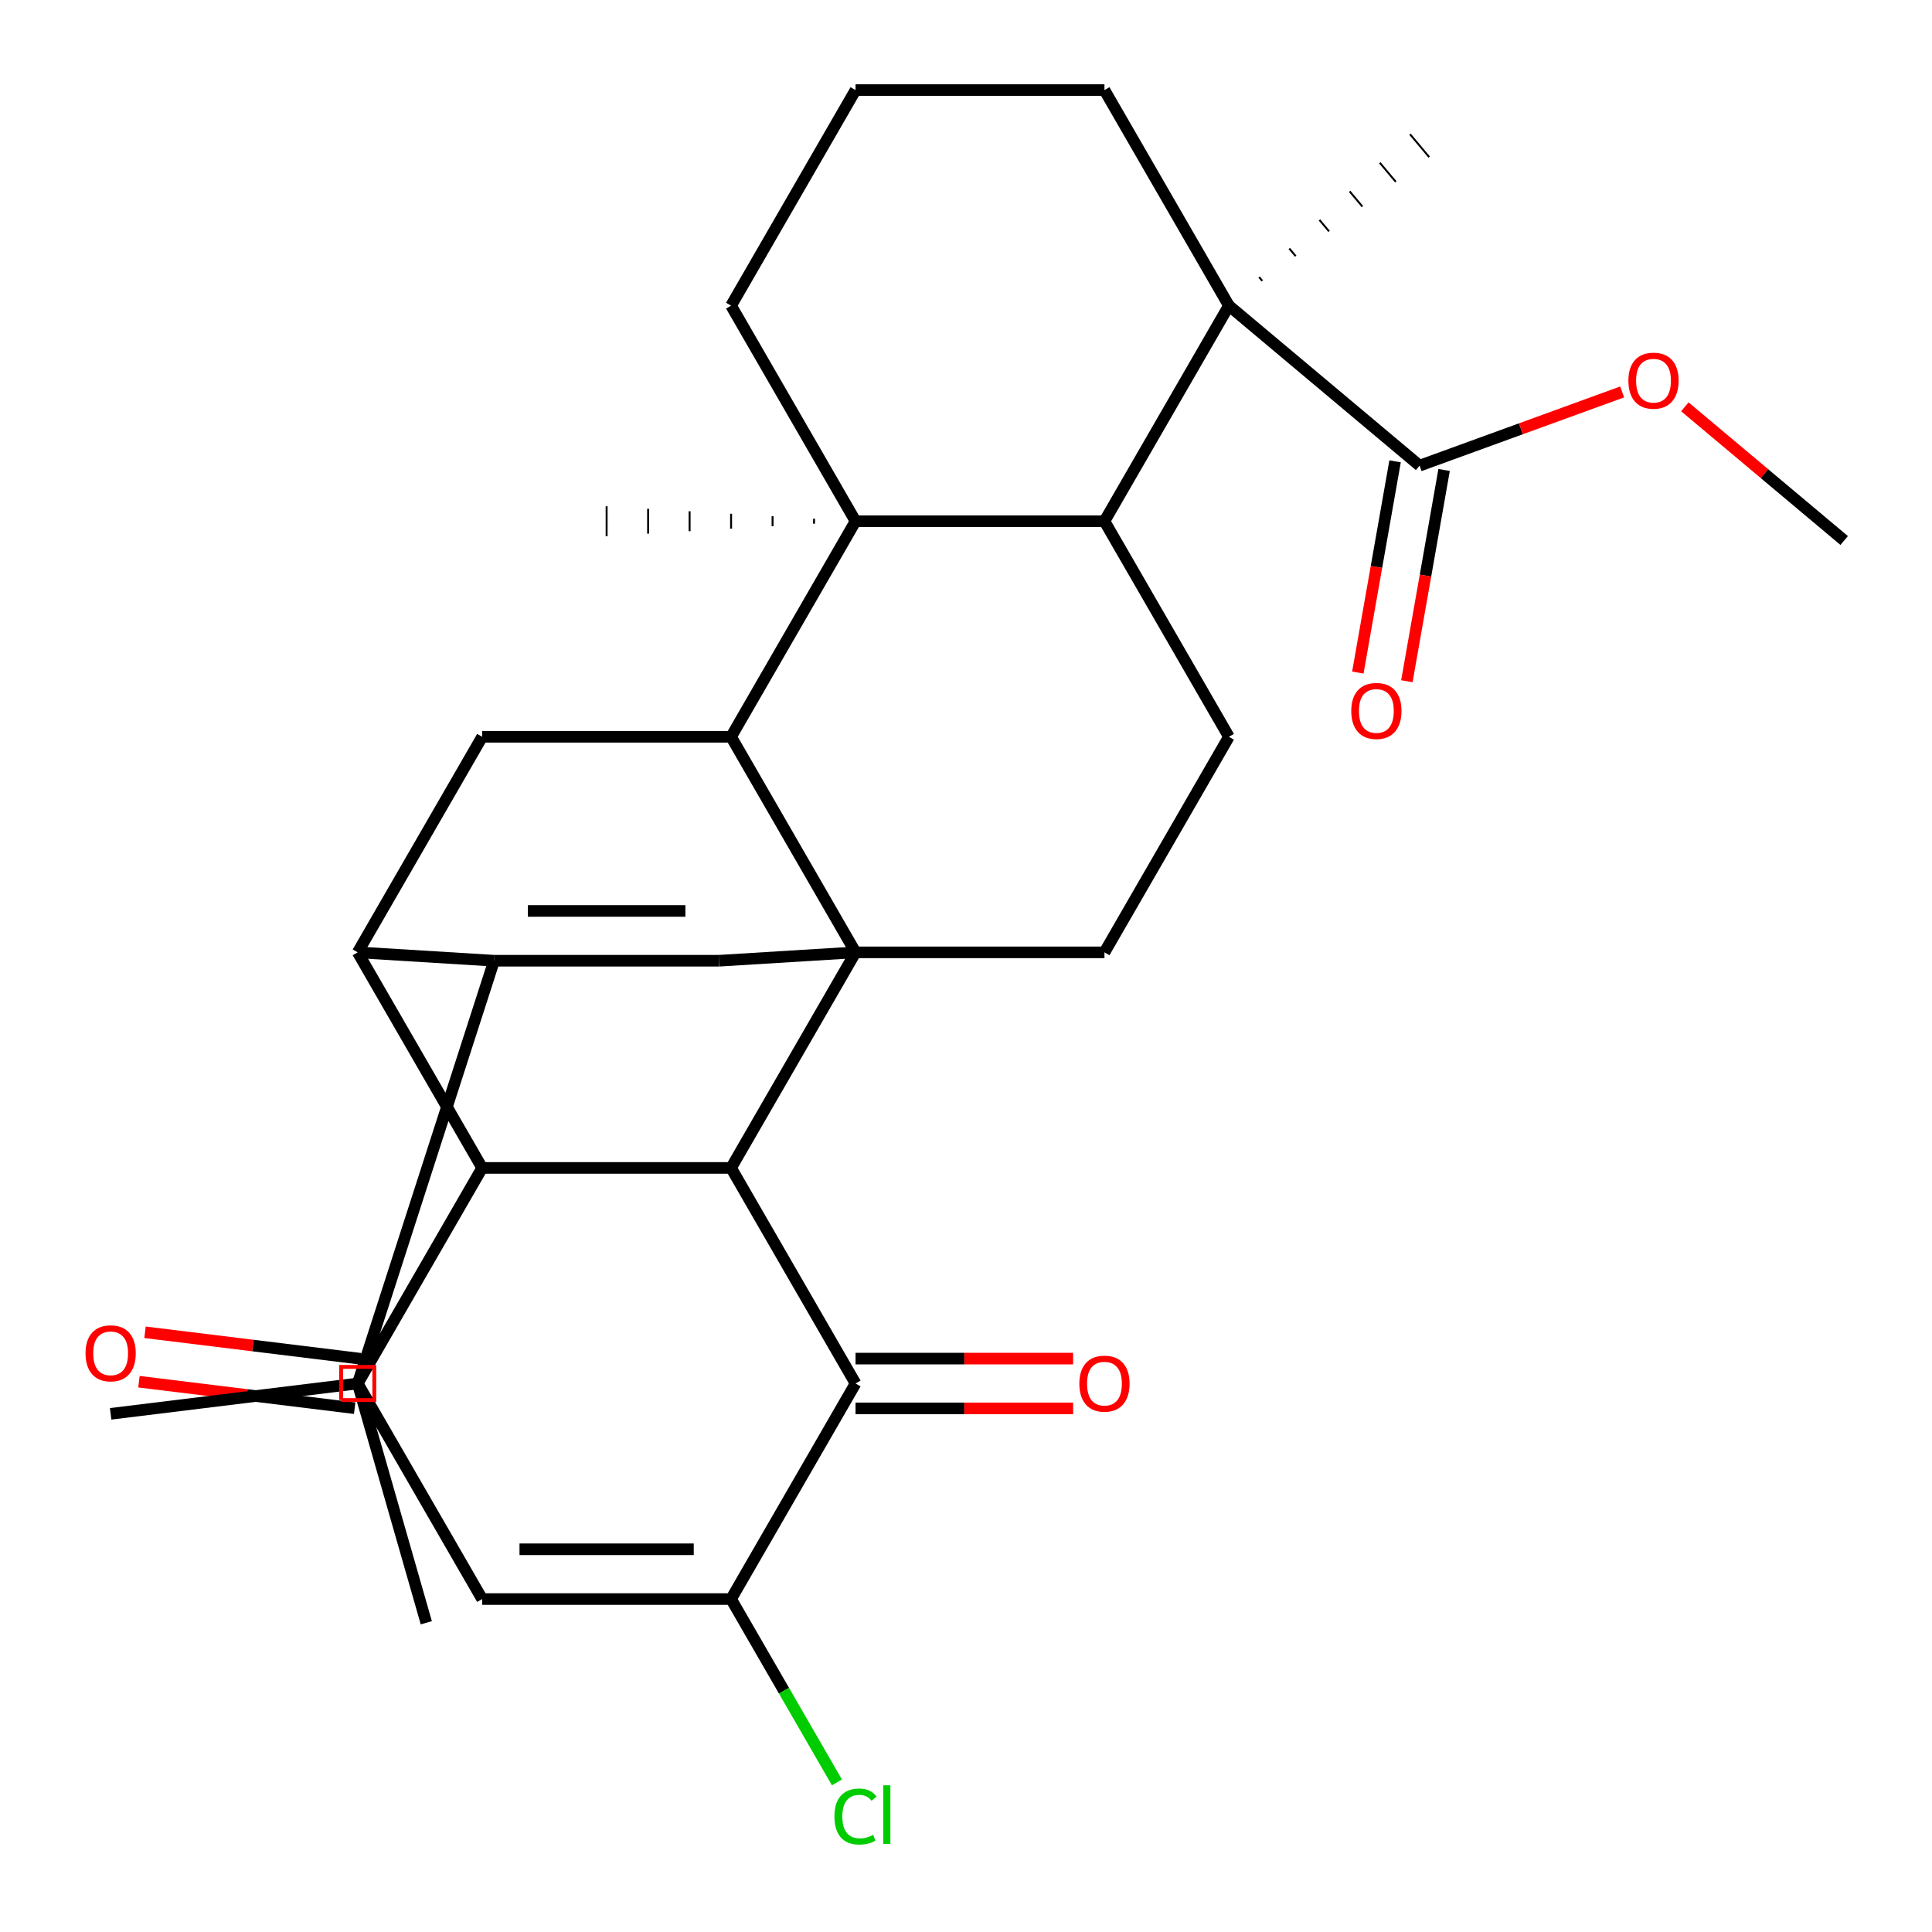 <?xml version='1.0' encoding='iso-8859-1'?>
<svg version='1.1' baseProfile='full'
              xmlns='http://www.w3.org/2000/svg'
                      xmlns:rdkit='http://www.rdkit.org/xml'
                      xmlns:xlink='http://www.w3.org/1999/xlink'
                  xml:space='preserve'
width='1000px' height='1000px' viewBox='0 0 1000 1000'>
<!-- END OF HEADER -->
<rect style='opacity:1.0;fill:#FFFFFF;stroke:none' width='1000' height='1000' x='0' y='0'> </rect>
<path class='bond-0' d='M 442.826,492.938 L 378.407,604.515' style='fill:none;fill-rule:evenodd;stroke:#000000;stroke-width:6px;stroke-linecap:butt;stroke-linejoin:miter;stroke-opacity:1' />
<path class='bond-1' d='M 442.826,492.938 L 378.407,381.36' style='fill:none;fill-rule:evenodd;stroke:#000000;stroke-width:6px;stroke-linecap:butt;stroke-linejoin:miter;stroke-opacity:1' />
<path class='bond-6' d='M 442.826,492.938 L 372.236,497.271' style='fill:none;fill-rule:evenodd;stroke:#000000;stroke-width:6px;stroke-linecap:butt;stroke-linejoin:miter;stroke-opacity:1' />
<path class='bond-15' d='M 442.826,492.938 L 571.665,492.938' style='fill:none;fill-rule:evenodd;stroke:#000000;stroke-width:6px;stroke-linecap:butt;stroke-linejoin:miter;stroke-opacity:1' />
<path class='bond-2' d='M 378.407,604.515 L 249.568,604.515' style='fill:none;fill-rule:evenodd;stroke:#000000;stroke-width:6px;stroke-linecap:butt;stroke-linejoin:miter;stroke-opacity:1' />
<path class='bond-10' d='M 378.407,604.515 L 442.826,716.093' style='fill:none;fill-rule:evenodd;stroke:#000000;stroke-width:6px;stroke-linecap:butt;stroke-linejoin:miter;stroke-opacity:1' />
<path class='bond-5' d='M 378.407,381.36 L 442.826,269.782' style='fill:none;fill-rule:evenodd;stroke:#000000;stroke-width:6px;stroke-linecap:butt;stroke-linejoin:miter;stroke-opacity:1' />
<path class='bond-13' d='M 378.407,381.36 L 249.568,381.36' style='fill:none;fill-rule:evenodd;stroke:#000000;stroke-width:6px;stroke-linecap:butt;stroke-linejoin:miter;stroke-opacity:1' />
<path class='bond-7' d='M 249.568,604.515 L 185.149,716.093' style='fill:none;fill-rule:evenodd;stroke:#000000;stroke-width:6px;stroke-linecap:butt;stroke-linejoin:miter;stroke-opacity:1' />
<path class='bond-33' d='M 249.568,604.515 L 185.149,492.938' style='fill:none;fill-rule:evenodd;stroke:#000000;stroke-width:6px;stroke-linecap:butt;stroke-linejoin:miter;stroke-opacity:1' />
<path class='bond-3' d='M 185.149,492.938 L 255.739,497.271' style='fill:none;fill-rule:evenodd;stroke:#000000;stroke-width:6px;stroke-linecap:butt;stroke-linejoin:miter;stroke-opacity:1' />
<path class='bond-31' d='M 185.149,492.938 L 249.568,381.36' style='fill:none;fill-rule:evenodd;stroke:#000000;stroke-width:6px;stroke-linecap:butt;stroke-linejoin:miter;stroke-opacity:1' />
<path class='bond-4' d='M 255.739,497.271 L 372.236,497.271' style='fill:none;fill-rule:evenodd;stroke:#000000;stroke-width:6px;stroke-linecap:butt;stroke-linejoin:miter;stroke-opacity:1' />
<path class='bond-4' d='M 273.214,471.504 L 354.761,471.504' style='fill:none;fill-rule:evenodd;stroke:#000000;stroke-width:6px;stroke-linecap:butt;stroke-linejoin:miter;stroke-opacity:1' />
<path class='bond-20' d='M 255.739,497.271 L 185.149,716.093' style='fill:none;fill-rule:evenodd;stroke:#000000;stroke-width:6px;stroke-linecap:butt;stroke-linejoin:miter;stroke-opacity:1' />
<path class='bond-22' d='M 442.826,269.782 L 378.407,158.205' style='fill:none;fill-rule:evenodd;stroke:#000000;stroke-width:6px;stroke-linecap:butt;stroke-linejoin:miter;stroke-opacity:1' />
<path class='bond-23' d='M 421.353,268.494 L 421.353,271.071' style='fill:none;fill-rule:evenodd;stroke:#000000;stroke-width:1.0px;stroke-linecap:butt;stroke-linejoin:miter;stroke-opacity:1' />
<path class='bond-23' d='M 399.88,267.206 L 399.88,272.359' style='fill:none;fill-rule:evenodd;stroke:#000000;stroke-width:1.0px;stroke-linecap:butt;stroke-linejoin:miter;stroke-opacity:1' />
<path class='bond-23' d='M 378.407,265.917 L 378.407,273.647' style='fill:none;fill-rule:evenodd;stroke:#000000;stroke-width:1.0px;stroke-linecap:butt;stroke-linejoin:miter;stroke-opacity:1' />
<path class='bond-23' d='M 356.934,264.629 L 356.934,274.936' style='fill:none;fill-rule:evenodd;stroke:#000000;stroke-width:1.0px;stroke-linecap:butt;stroke-linejoin:miter;stroke-opacity:1' />
<path class='bond-23' d='M 335.461,263.34 L 335.461,276.224' style='fill:none;fill-rule:evenodd;stroke:#000000;stroke-width:1.0px;stroke-linecap:butt;stroke-linejoin:miter;stroke-opacity:1' />
<path class='bond-23' d='M 313.987,262.052 L 313.987,277.513' style='fill:none;fill-rule:evenodd;stroke:#000000;stroke-width:1.0px;stroke-linecap:butt;stroke-linejoin:miter;stroke-opacity:1' />
<path class='bond-32' d='M 442.826,269.782 L 571.665,269.782' style='fill:none;fill-rule:evenodd;stroke:#000000;stroke-width:6px;stroke-linecap:butt;stroke-linejoin:miter;stroke-opacity:1' />
<path class='bond-17' d='M 186.719,703.305 L 130.891,696.449' style='fill:none;fill-rule:evenodd;stroke:#000000;stroke-width:6px;stroke-linecap:butt;stroke-linejoin:miter;stroke-opacity:1' />
<path class='bond-17' d='M 130.891,696.449 L 75.062,689.592' style='fill:none;fill-rule:evenodd;stroke:#FF0000;stroke-width:6px;stroke-linecap:butt;stroke-linejoin:miter;stroke-opacity:1' />
<path class='bond-17' d='M 183.578,728.881 L 127.75,722.024' style='fill:none;fill-rule:evenodd;stroke:#000000;stroke-width:6px;stroke-linecap:butt;stroke-linejoin:miter;stroke-opacity:1' />
<path class='bond-17' d='M 127.75,722.024 L 71.921,715.168' style='fill:none;fill-rule:evenodd;stroke:#FF0000;stroke-width:6px;stroke-linecap:butt;stroke-linejoin:miter;stroke-opacity:1' />
<path class='bond-35' d='M 185.149,716.093 L 249.568,827.67' style='fill:none;fill-rule:evenodd;stroke:#000000;stroke-width:6px;stroke-linecap:butt;stroke-linejoin:miter;stroke-opacity:1' />
<path class='bond-8' d='M 249.568,827.67 L 378.407,827.67' style='fill:none;fill-rule:evenodd;stroke:#000000;stroke-width:6px;stroke-linecap:butt;stroke-linejoin:miter;stroke-opacity:1' />
<path class='bond-8' d='M 268.894,801.903 L 359.081,801.903' style='fill:none;fill-rule:evenodd;stroke:#000000;stroke-width:6px;stroke-linecap:butt;stroke-linejoin:miter;stroke-opacity:1' />
<path class='bond-9' d='M 571.665,269.782 L 636.084,381.36' style='fill:none;fill-rule:evenodd;stroke:#000000;stroke-width:6px;stroke-linecap:butt;stroke-linejoin:miter;stroke-opacity:1' />
<path class='bond-12' d='M 571.665,269.782 L 636.084,158.205' style='fill:none;fill-rule:evenodd;stroke:#000000;stroke-width:6px;stroke-linecap:butt;stroke-linejoin:miter;stroke-opacity:1' />
<path class='bond-11' d='M 442.826,716.093 L 378.407,827.67' style='fill:none;fill-rule:evenodd;stroke:#000000;stroke-width:6px;stroke-linecap:butt;stroke-linejoin:miter;stroke-opacity:1' />
<path class='bond-18' d='M 442.826,728.977 L 499.135,728.977' style='fill:none;fill-rule:evenodd;stroke:#000000;stroke-width:6px;stroke-linecap:butt;stroke-linejoin:miter;stroke-opacity:1' />
<path class='bond-18' d='M 499.135,728.977 L 555.444,728.977' style='fill:none;fill-rule:evenodd;stroke:#FF0000;stroke-width:6px;stroke-linecap:butt;stroke-linejoin:miter;stroke-opacity:1' />
<path class='bond-18' d='M 442.826,703.209 L 499.135,703.209' style='fill:none;fill-rule:evenodd;stroke:#000000;stroke-width:6px;stroke-linecap:butt;stroke-linejoin:miter;stroke-opacity:1' />
<path class='bond-18' d='M 499.135,703.209 L 555.444,703.209' style='fill:none;fill-rule:evenodd;stroke:#FF0000;stroke-width:6px;stroke-linecap:butt;stroke-linejoin:miter;stroke-opacity:1' />
<path class='bond-21' d='M 378.407,827.67 L 405.801,875.119' style='fill:none;fill-rule:evenodd;stroke:#000000;stroke-width:6px;stroke-linecap:butt;stroke-linejoin:miter;stroke-opacity:1' />
<path class='bond-21' d='M 405.801,875.119 L 433.195,922.567' style='fill:none;fill-rule:evenodd;stroke:#00CC00;stroke-width:6px;stroke-linecap:butt;stroke-linejoin:miter;stroke-opacity:1' />
<path class='bond-14' d='M 636.084,158.205 L 734.78,241.021' style='fill:none;fill-rule:evenodd;stroke:#000000;stroke-width:6px;stroke-linecap:butt;stroke-linejoin:miter;stroke-opacity:1' />
<path class='bond-25' d='M 636.084,158.205 L 571.665,46.627' style='fill:none;fill-rule:evenodd;stroke:#000000;stroke-width:6px;stroke-linecap:butt;stroke-linejoin:miter;stroke-opacity:1' />
<path class='bond-26' d='M 653.362,145.389 L 651.705,143.415' style='fill:none;fill-rule:evenodd;stroke:#000000;stroke-width:1.0px;stroke-linecap:butt;stroke-linejoin:miter;stroke-opacity:1' />
<path class='bond-26' d='M 670.639,132.573 L 667.327,128.625' style='fill:none;fill-rule:evenodd;stroke:#000000;stroke-width:1.0px;stroke-linecap:butt;stroke-linejoin:miter;stroke-opacity:1' />
<path class='bond-26' d='M 687.917,119.758 L 682.948,113.836' style='fill:none;fill-rule:evenodd;stroke:#000000;stroke-width:1.0px;stroke-linecap:butt;stroke-linejoin:miter;stroke-opacity:1' />
<path class='bond-26' d='M 705.194,106.942 L 698.569,99.046' style='fill:none;fill-rule:evenodd;stroke:#000000;stroke-width:1.0px;stroke-linecap:butt;stroke-linejoin:miter;stroke-opacity:1' />
<path class='bond-26' d='M 722.472,94.126 L 714.19,84.257' style='fill:none;fill-rule:evenodd;stroke:#000000;stroke-width:1.0px;stroke-linecap:butt;stroke-linejoin:miter;stroke-opacity:1' />
<path class='bond-26' d='M 739.749,81.311 L 729.812,69.467' style='fill:none;fill-rule:evenodd;stroke:#000000;stroke-width:1.0px;stroke-linecap:butt;stroke-linejoin:miter;stroke-opacity:1' />
<path class='bond-19' d='M 722.092,238.783 L 712.452,293.454' style='fill:none;fill-rule:evenodd;stroke:#000000;stroke-width:6px;stroke-linecap:butt;stroke-linejoin:miter;stroke-opacity:1' />
<path class='bond-19' d='M 712.452,293.454 L 702.813,348.124' style='fill:none;fill-rule:evenodd;stroke:#FF0000;stroke-width:6px;stroke-linecap:butt;stroke-linejoin:miter;stroke-opacity:1' />
<path class='bond-19' d='M 747.469,243.258 L 737.829,297.928' style='fill:none;fill-rule:evenodd;stroke:#000000;stroke-width:6px;stroke-linecap:butt;stroke-linejoin:miter;stroke-opacity:1' />
<path class='bond-19' d='M 737.829,297.928 L 728.189,352.598' style='fill:none;fill-rule:evenodd;stroke:#FF0000;stroke-width:6px;stroke-linecap:butt;stroke-linejoin:miter;stroke-opacity:1' />
<path class='bond-24' d='M 734.78,241.021 L 787.204,221.94' style='fill:none;fill-rule:evenodd;stroke:#000000;stroke-width:6px;stroke-linecap:butt;stroke-linejoin:miter;stroke-opacity:1' />
<path class='bond-24' d='M 787.204,221.94 L 839.628,202.859' style='fill:none;fill-rule:evenodd;stroke:#FF0000;stroke-width:6px;stroke-linecap:butt;stroke-linejoin:miter;stroke-opacity:1' />
<path class='bond-16' d='M 571.665,492.938 L 636.084,381.36' style='fill:none;fill-rule:evenodd;stroke:#000000;stroke-width:6px;stroke-linecap:butt;stroke-linejoin:miter;stroke-opacity:1' />
<path class='bond-28' d='M 185.149,716.093 L 57.271,731.798' style='fill:none;fill-rule:evenodd;stroke:#000000;stroke-width:6px;stroke-linecap:butt;stroke-linejoin:miter;stroke-opacity:1' />
<path class='bond-29' d='M 185.149,716.093 L 220.655,839.942' style='fill:none;fill-rule:evenodd;stroke:#000000;stroke-width:6px;stroke-linecap:butt;stroke-linejoin:miter;stroke-opacity:1' />
<path class='bond-27' d='M 378.407,158.205 L 442.826,46.627' style='fill:none;fill-rule:evenodd;stroke:#000000;stroke-width:6px;stroke-linecap:butt;stroke-linejoin:miter;stroke-opacity:1' />
<path class='bond-30' d='M 872.07,210.566 L 913.308,245.169' style='fill:none;fill-rule:evenodd;stroke:#FF0000;stroke-width:6px;stroke-linecap:butt;stroke-linejoin:miter;stroke-opacity:1' />
<path class='bond-30' d='M 913.308,245.169 L 954.545,279.771' style='fill:none;fill-rule:evenodd;stroke:#000000;stroke-width:6px;stroke-linecap:butt;stroke-linejoin:miter;stroke-opacity:1' />
<path class='bond-34' d='M 571.665,46.627 L 442.826,46.627' style='fill:none;fill-rule:evenodd;stroke:#000000;stroke-width:6px;stroke-linecap:butt;stroke-linejoin:miter;stroke-opacity:1' />
<path  class='atom-18' d='M 44.271 700.468
Q 44.271 693.668, 47.631 689.868
Q 50.991 686.068, 57.271 686.068
Q 63.551 686.068, 66.911 689.868
Q 70.271 693.668, 70.271 700.468
Q 70.271 707.348, 66.871 711.268
Q 63.471 715.148, 57.271 715.148
Q 51.031 715.148, 47.631 711.268
Q 44.271 707.388, 44.271 700.468
M 57.271 711.948
Q 61.591 711.948, 63.911 709.068
Q 66.271 706.148, 66.271 700.468
Q 66.271 694.908, 63.911 692.108
Q 61.591 689.268, 57.271 689.268
Q 52.951 689.268, 50.591 692.068
Q 48.271 694.868, 48.271 700.468
Q 48.271 706.188, 50.591 709.068
Q 52.951 711.948, 57.271 711.948
' fill='#FF0000'/>
<path  class='atom-19' d='M 558.665 716.173
Q 558.665 709.373, 562.025 705.573
Q 565.385 701.773, 571.665 701.773
Q 577.945 701.773, 581.305 705.573
Q 584.665 709.373, 584.665 716.173
Q 584.665 723.053, 581.265 726.973
Q 577.865 730.853, 571.665 730.853
Q 565.425 730.853, 562.025 726.973
Q 558.665 723.093, 558.665 716.173
M 571.665 727.653
Q 575.985 727.653, 578.305 724.773
Q 580.665 721.853, 580.665 716.173
Q 580.665 710.613, 578.305 707.813
Q 575.985 704.973, 571.665 704.973
Q 567.345 704.973, 564.985 707.773
Q 562.665 710.573, 562.665 716.173
Q 562.665 721.893, 564.985 724.773
Q 567.345 727.653, 571.665 727.653
' fill='#FF0000'/>
<path  class='atom-20' d='M 699.408 367.982
Q 699.408 361.182, 702.768 357.382
Q 706.128 353.582, 712.408 353.582
Q 718.688 353.582, 722.048 357.382
Q 725.408 361.182, 725.408 367.982
Q 725.408 374.862, 722.008 378.782
Q 718.608 382.662, 712.408 382.662
Q 706.168 382.662, 702.768 378.782
Q 699.408 374.902, 699.408 367.982
M 712.408 379.462
Q 716.728 379.462, 719.048 376.582
Q 721.408 373.662, 721.408 367.982
Q 721.408 362.422, 719.048 359.622
Q 716.728 356.782, 712.408 356.782
Q 708.088 356.782, 705.728 359.582
Q 703.408 362.382, 703.408 367.982
Q 703.408 373.702, 705.728 376.582
Q 708.088 379.462, 712.408 379.462
' fill='#FF0000'/>
<path  class='atom-22' d='M 431.906 940.228
Q 431.906 933.188, 435.186 929.508
Q 438.506 925.788, 444.786 925.788
Q 450.626 925.788, 453.746 929.908
L 451.106 932.068
Q 448.826 929.068, 444.786 929.068
Q 440.506 929.068, 438.226 931.948
Q 435.986 934.788, 435.986 940.228
Q 435.986 945.828, 438.306 948.708
Q 440.666 951.588, 445.226 951.588
Q 448.346 951.588, 451.986 949.708
L 453.106 952.708
Q 451.626 953.668, 449.386 954.228
Q 447.146 954.788, 444.666 954.788
Q 438.506 954.788, 435.186 951.028
Q 431.906 947.268, 431.906 940.228
' fill='#00CC00'/>
<path  class='atom-22' d='M 457.186 924.068
L 460.866 924.068
L 460.866 954.428
L 457.186 954.428
L 457.186 924.068
' fill='#00CC00'/>
<path  class='atom-25' d='M 842.849 197.035
Q 842.849 190.235, 846.209 186.435
Q 849.569 182.635, 855.849 182.635
Q 862.129 182.635, 865.489 186.435
Q 868.849 190.235, 868.849 197.035
Q 868.849 203.915, 865.449 207.835
Q 862.049 211.715, 855.849 211.715
Q 849.609 211.715, 846.209 207.835
Q 842.849 203.955, 842.849 197.035
M 855.849 208.515
Q 860.169 208.515, 862.489 205.635
Q 864.849 202.715, 864.849 197.035
Q 864.849 191.475, 862.489 188.675
Q 860.169 185.835, 855.849 185.835
Q 851.529 185.835, 849.169 188.635
Q 846.849 191.435, 846.849 197.035
Q 846.849 202.755, 849.169 205.635
Q 851.529 208.515, 855.849 208.515
' fill='#FF0000'/>
<path d='M 176.559,724.682 L 176.559,707.504 L 193.738,707.504 L 193.738,724.682 L 176.559,724.682' style='fill:none;stroke:#FF0000;stroke-width:2px;stroke-linecap:butt;stroke-linejoin:miter;stroke-opacity:1;' />
</svg>
